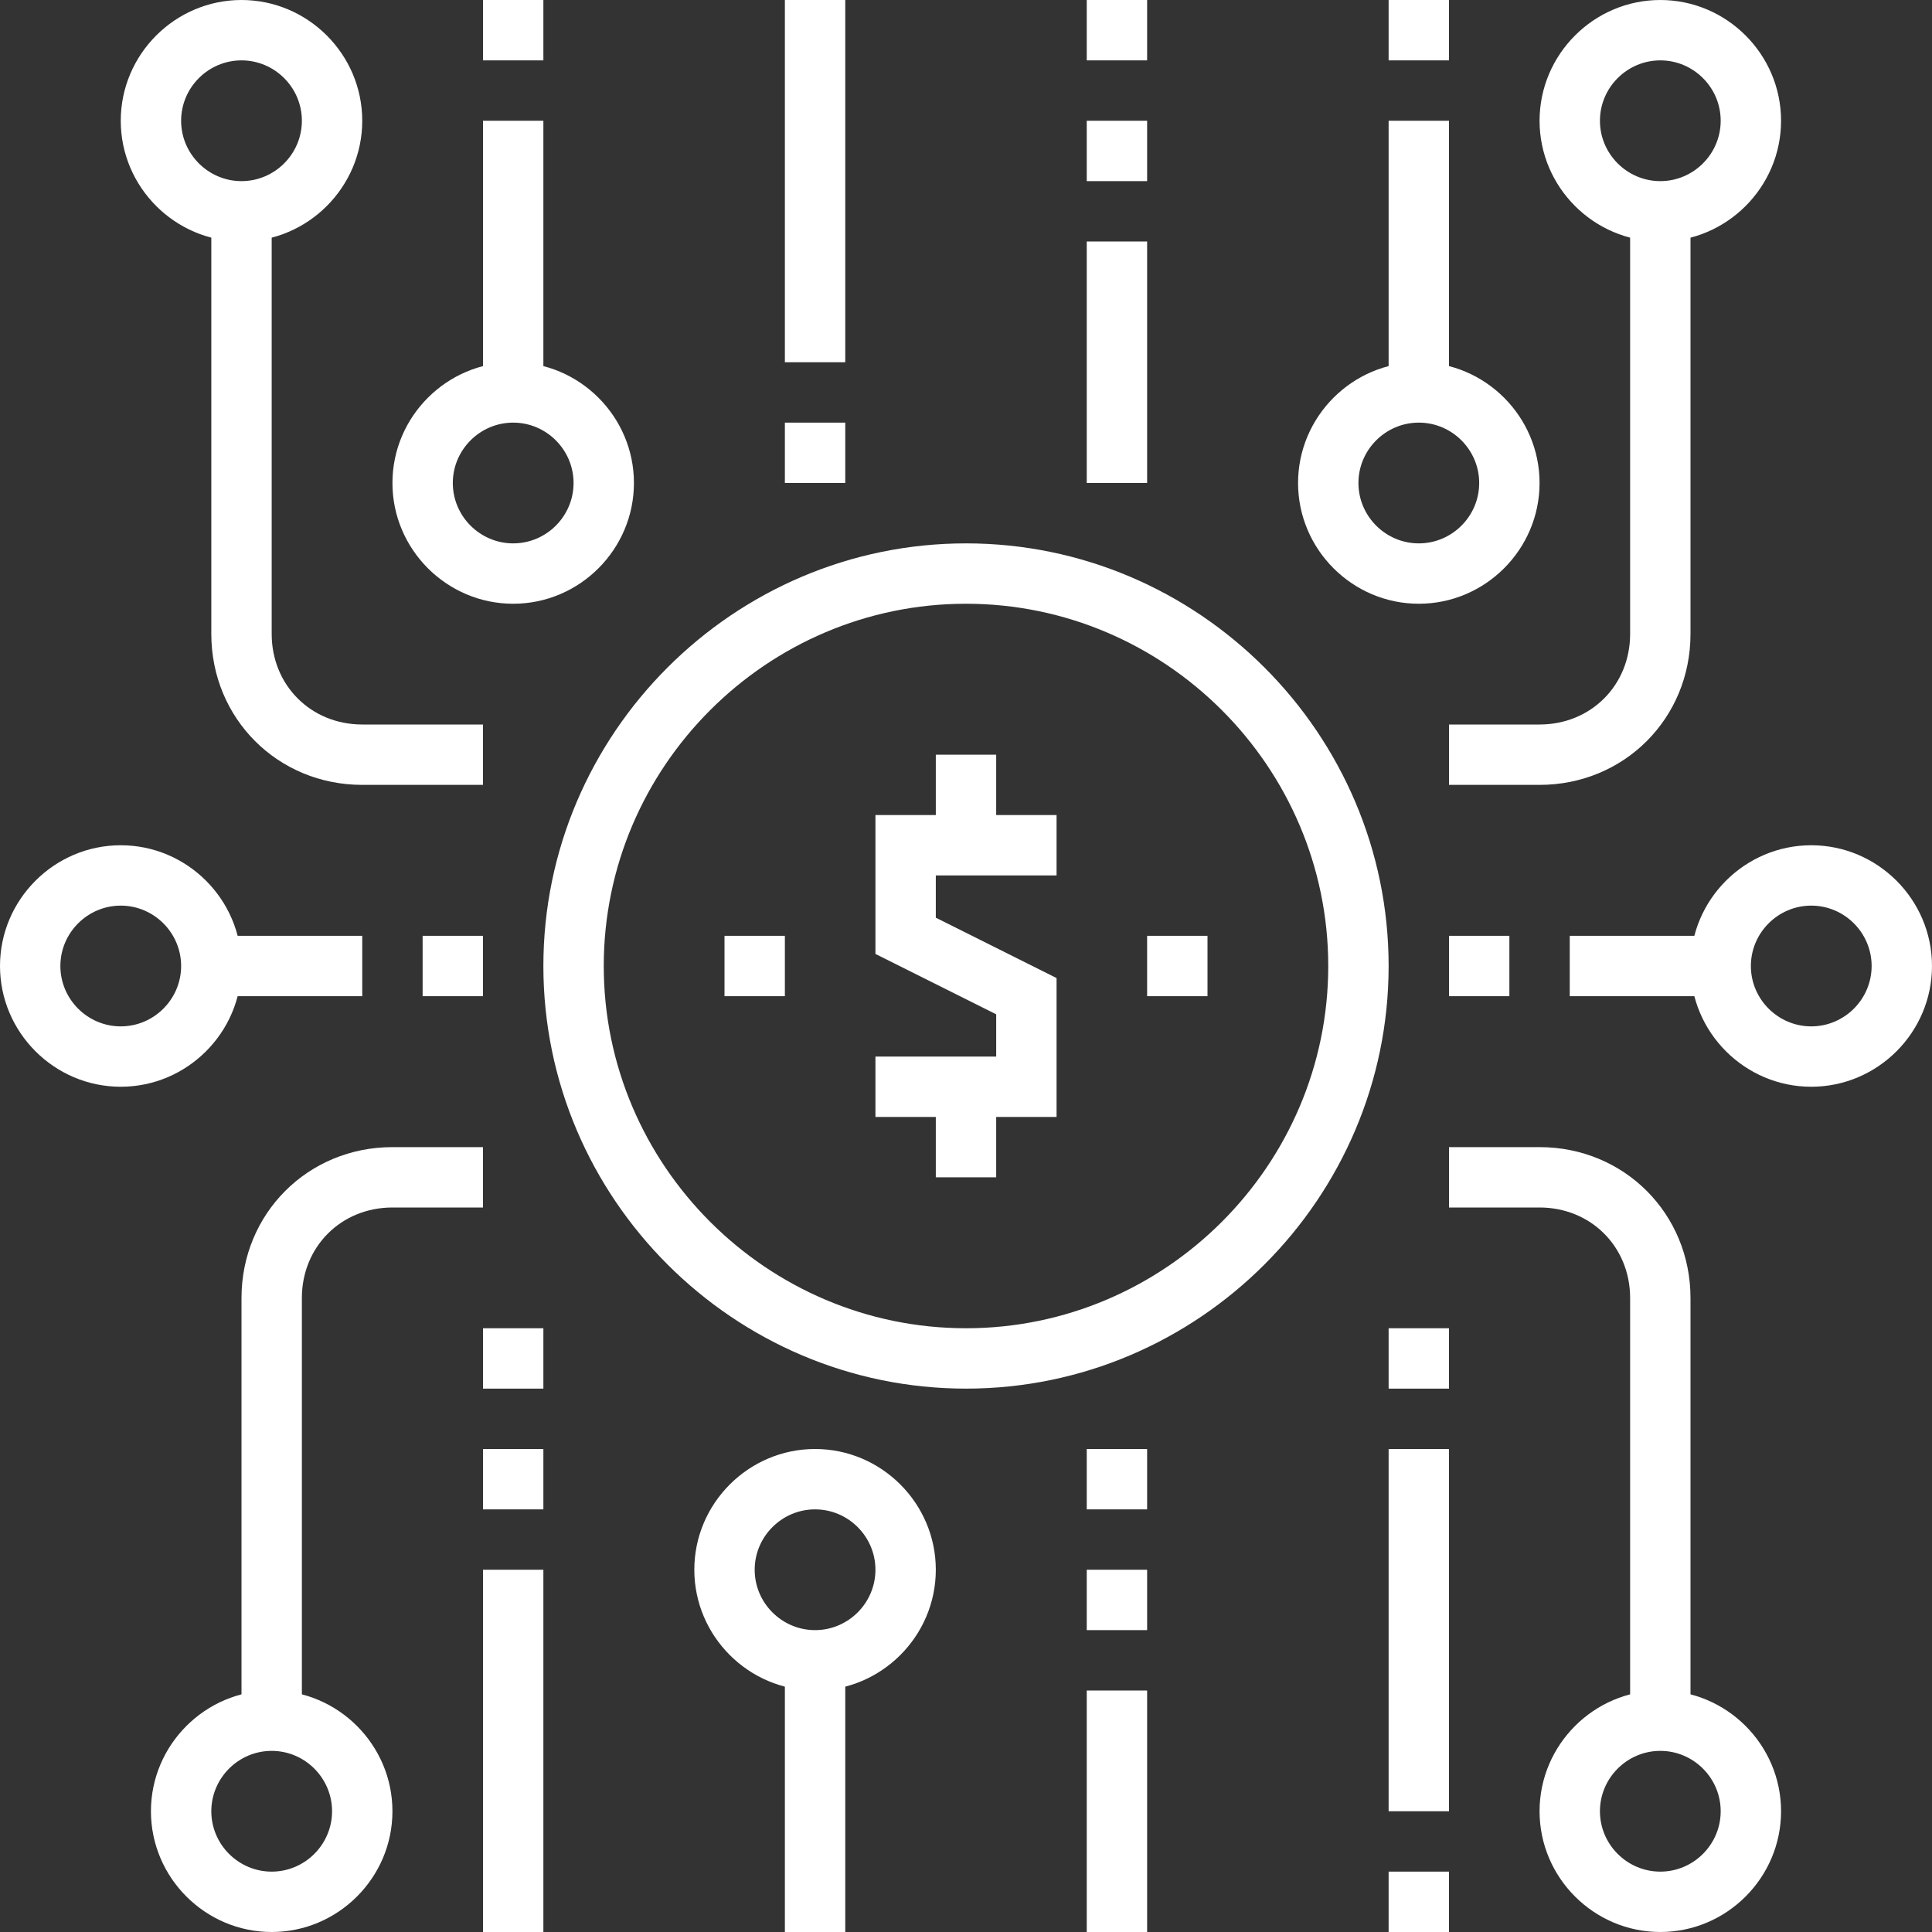 <?xml version="1.0" encoding="utf-8"?>
<!-- Generator: Adobe Illustrator 24.3.0, SVG Export Plug-In . SVG Version: 6.00 Build 0)  -->
<svg version="1.1" id="Layer_1" xmlns="http://www.w3.org/2000/svg" xmlns:xlink="http://www.w3.org/1999/xlink" x="0px" y="0px"
	 viewBox="0 0 64 64" style="enable-background:new 0 0 64 64;" xml:space="preserve">
<rect x="0" y="0" width="64" height="64" fill="#333333" stroke="none"/>
<style type="text/css">
	.st0{fill:#FFFFFF;}
</style>
<g id="Layer_2_1_">
	<g id="icons">
		<rect x="7" y="31" class="st0" width="5" height="2"/>
		<path class="st0" d="M4,36c-2.2,0-4-1.8-4-4s1.8-4,4-4s4,1.8,4,4S6.2,36,4,36z M4,30c-1.1,0-2,0.9-2,2c0,1.1,0.9,2,2,2s2-0.9,2-2
			C6,30.9,5.1,30,4,30z"/>
		<rect x="52" y="31" class="st0" width="5" height="2"/>
		<path class="st0" d="M60,36c-2.2,0-4-1.8-4-4s1.8-4,4-4s4,1.8,4,4S62.2,36,60,36z M60,30c-1.1,0-2,0.9-2,2c0,1.1,0.9,2,2,2
			s2-0.9,2-2C62,30.9,61.1,30,60,30z"/>
		<path class="st0" d="M56,57h-2V43c0-1.7-1.3-3-3-3h-3v-2h3c2.8,0,5,2.2,5,5V57z"/>
		<path class="st0" d="M55,64c-2.2,0-4-1.8-4-4s1.8-4,4-4s4,1.8,4,4S57.2,64,55,64z M55,58c-1.1,0-2,0.9-2,2s0.9,2,2,2s2-0.9,2-2
			S56.1,58,55,58z"/>
		<path class="st0" d="M10,57H8V43c0-2.8,2.2-5,5-5h3v2h-3c-1.7,0-3,1.3-3,3V57z"/>
		<path class="st0" d="M9,64c-2.2,0-4-1.8-4-4s1.8-4,4-4s4,1.8,4,4S11.2,64,9,64z M9,58c-1.1,0-2,0.9-2,2s0.9,2,2,2s2-0.9,2-2
			S10.1,58,9,58z"/>
		<path class="st0" d="M51,26h-3v-2h3c1.7,0,3-1.3,3-3V7h2v14C56,23.8,53.8,26,51,26z"/>
		<path class="st0" d="M55,8c-2.2,0-4-1.8-4-4s1.8-4,4-4s4,1.8,4,4S57.2,8,55,8z M55,2c-1.1,0-2,0.9-2,2s0.9,2,2,2s2-0.9,2-2
			S56.1,2,55,2z"/>
		<path class="st0" d="M16,26h-4c-2.8,0-5-2.2-5-5V7h2v14c0,1.7,1.3,3,3,3h4V26z"/>
		<path class="st0" d="M8,8C5.8,8,4,6.2,4,4s1.8-4,4-4s4,1.8,4,4S10.2,8,8,8z M8,2C6.9,2,6,2.9,6,4s0.9,2,2,2s2-0.9,2-2S9.1,2,8,2z"
			/>
		<path class="st0" d="M27,56c-2.2,0-4-1.8-4-4s1.8-4,4-4s4,1.8,4,4S29.2,56,27,56z M27,50c-1.1,0-2,0.9-2,2s0.9,2,2,2s2-0.9,2-2
			S28.1,50,27,50z"/>
		<rect x="26" y="55" class="st0" width="2" height="9"/>
		<rect x="16" y="52" class="st0" width="2" height="12"/>
		<rect x="36" y="56" class="st0" width="2" height="8"/>
		<rect x="46" y="48" class="st0" width="2" height="12"/>
		<path class="st0" d="M17,20c-2.2,0-4-1.8-4-4s1.8-4,4-4s4,1.8,4,4S19.2,20,17,20z M17,14c-1.1,0-2,0.9-2,2s0.9,2,2,2s2-0.9,2-2
			S18.1,14,17,14z"/>
		<rect x="26" class="st0" width="2" height="12"/>
		<rect x="16" y="4" class="st0" width="2" height="9"/>
		<rect x="36" y="8" class="st0" width="2" height="8"/>
		<path class="st0" d="M47,20c-2.2,0-4-1.8-4-4s1.8-4,4-4s4,1.8,4,4S49.2,20,47,20z M47,14c-1.1,0-2,0.9-2,2s0.9,2,2,2s2-0.9,2-2
			S48.1,14,47,14z"/>
		<rect x="46" y="4" class="st0" width="2" height="9"/>
		<rect x="48" y="31" class="st0" width="2" height="2"/>
		<rect x="14" y="31" class="st0" width="2" height="2"/>
		<path class="st0" d="M32,46c-7.7,0-14-6.3-14-14s6.3-14,14-14s14,6.3,14,14S39.7,46,32,46z M32,20c-6.6,0-12,5.4-12,12
			s5.4,12,12,12s12-5.4,12-12S38.6,20,32,20z"/>
		<rect x="24" y="31" class="st0" width="2" height="2"/>
		<rect x="38" y="31" class="st0" width="2" height="2"/>
		<polygon class="st0" points="35,37 29,37 29,35 33,35 33,33.6 29,31.6 29,27 35,27 35,29 31,29 31,30.4 35,32.4 		"/>
		<rect x="31" y="36" class="st0" width="2" height="3"/>
		<rect x="31" y="25" class="st0" width="2" height="3"/>
		<rect x="46" y="62" class="st0" width="2" height="2"/>
		<rect x="46" class="st0" width="2" height="2"/>
		<rect x="36" class="st0" width="2" height="2"/>
		<rect x="36" y="4" class="st0" width="2" height="2"/>
		<rect x="16" class="st0" width="2" height="2"/>
		<rect x="16" y="44" class="st0" width="2" height="2"/>
		<rect x="16" y="48" class="st0" width="2" height="2"/>
		<rect x="36" y="52" class="st0" width="2" height="2"/>
		<rect x="36" y="48" class="st0" width="2" height="2"/>
		<rect x="46" y="44" class="st0" width="2" height="2"/>
		<rect x="26" y="14" class="st0" width="2" height="2"/>
	</g>
</g>
</svg>
